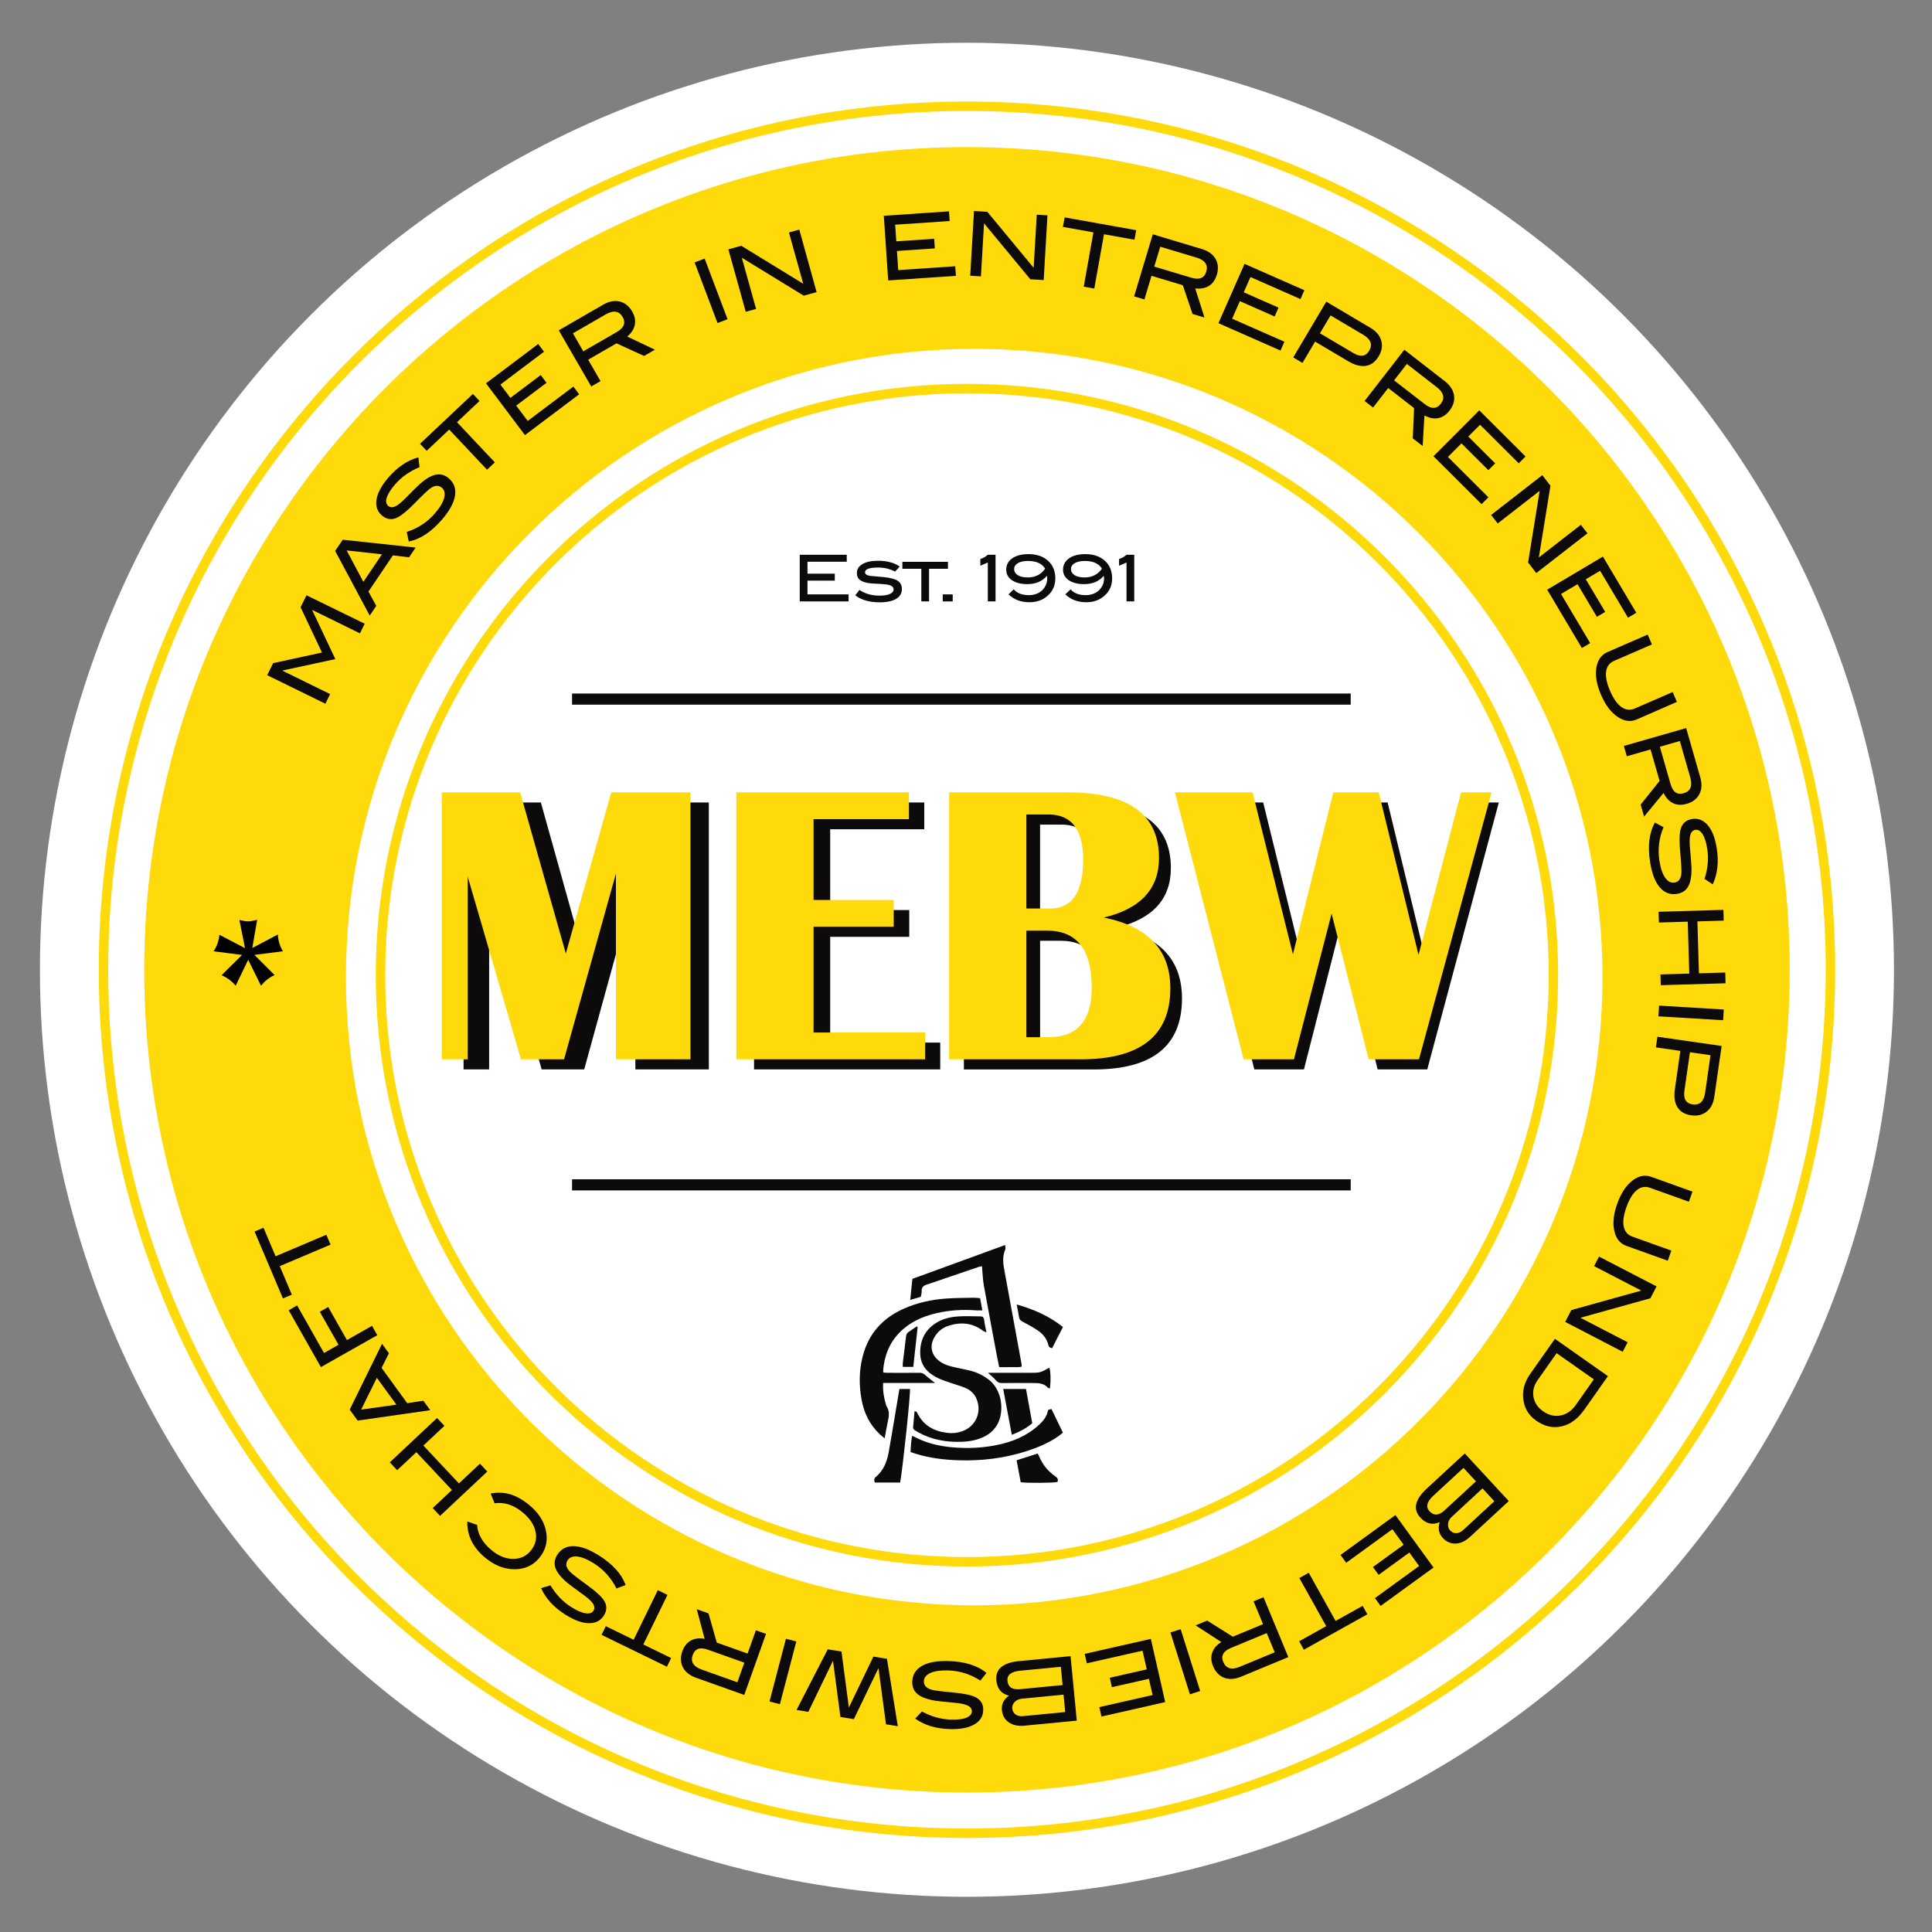 <?xml version="1.0" encoding="utf-8"?>
<!-- Generator: Adobe Illustrator 26.5.0, SVG Export Plug-In . SVG Version: 6.00 Build 0)  -->
<svg version="1.1" id="Layer_1" xmlns="http://www.w3.org/2000/svg" xmlns:xlink="http://www.w3.org/1999/xlink" x="0px" y="0px"
	 viewBox="0 0 512 512" height="512px" width="512px" style="enable-background:new 0 0 512 512;" xml:space="preserve">
<rect x="0" y="0" width="512" height="512" fill="#808080" stroke="none"/>
<style type="text/css">
	.st0{fill:#FFFFFF;}
	.st1{fill-rule:evenodd;clip-rule:evenodd;fill:#FFFFFF;}
	.st2{fill-rule:evenodd;clip-rule:evenodd;fill:none;stroke:#FFDA0A;stroke-width:2.508;stroke-miterlimit:10;}
	.st3{fill-rule:evenodd;clip-rule:evenodd;fill:none;stroke:#FFDA0A;stroke-width:2.508;stroke-miterlimit:10;}
	.st4{fill-rule:evenodd;clip-rule:evenodd;fill:#FFDA0A;stroke:#FFFFFF;stroke-width:5.896;stroke-miterlimit:10;}
	.st5{fill:#0D0A0B;}
	.st6{fill:#FFDA0A;}
	.st7{fill:none;stroke:#0D0A0B;stroke-width:2.948;stroke-miterlimit:10;}
	.st8{fill-rule:evenodd;clip-rule:evenodd;fill:#0D0A0B;}
</style>
<g>
	<circle class="st0" cx="256.25" cy="257" r="245.67"/>
	<path id="XMLID_216_" class="st1" d="M256.26,28.17c126.37,0,228.83,102.48,228.83,228.84c0.01,126.35-102.48,228.82-228.83,228.82
		c-126.37,0-228.84-102.47-228.84-228.82C27.41,130.65,129.89,28.17,256.26,28.17L256.26,28.17z"/>
	<path id="XMLID_212_" class="st2" d="M411.67,258.42c0,85.86-69.57,155.47-155.41,155.47c-85.84,0-155.43-69.61-155.43-155.47
		c0-85.85,69.58-155.45,155.43-155.45C342.1,102.96,411.67,172.57,411.67,258.42z"/>
	<path id="XMLID_211_" class="st3" d="M485.09,256.99c0,126.38-102.46,228.84-228.83,228.84c-126.39,0-228.84-102.45-228.84-228.84
		c0-126.37,102.45-228.83,228.84-228.83C382.63,28.17,485.09,130.62,485.09,256.99z"/>
	<path id="XMLID_208_" class="st4" d="M256.26,36.03c122.02,0,220.98,98.95,220.98,220.99c0.01,122.01-98.96,220.97-220.98,220.97
		c-122.02,0-220.99-98.96-220.99-220.97C35.27,134.98,134.23,36.03,256.26,36.03L256.26,36.03z M258.18,95.39
		c-90.31,0-163.56,73.23-163.56,163.54c0,90.32,73.24,163.55,163.56,163.55c90.32,0,163.54-73.23,163.54-163.55
		C421.73,168.63,348.5,95.39,258.18,95.39z"/>
	<g>
		<path class="st5" d="M96.65,165.29l-1.26,2.56l-12.61-6.19l-0.03,0.06l6.12,12.95l-13.96,3.01l-0.03,0.07l12.61,6.19l-1.26,2.56
			l-15.42-7.57l1.57-3.19l12.95-2.81l-5.67-12l1.56-3.18L96.65,165.29z"/>
		<path class="st5" d="M110.15,145.11l-1.74,2.58l-4.29-0.51l-6.48,9.59l2.08,3.79l-1.74,2.58L88.82,146l2.01-2.97L110.15,145.11z
			 M101.22,146.9l-9.35-1.03l4.42,8.33L101.22,146.9z"/>
		<path class="st5" d="M111.19,123.79c-2.64,1.09-4.82,2.64-6.54,4.64c-1.14,1.33-1.86,2.49-2.16,3.46c-0.3,0.98-0.17,1.7,0.39,2.17
			c0.58,0.5,1.32,0.48,2.23-0.05c0.66-0.38,1.54-1.15,2.67-2.31c1.67-1.7,2.78-2.8,3.35-3.32c1.62-1.45,3.05-2.31,4.31-2.58
			c1.26-0.27,2.43,0.05,3.51,0.98c1.38,1.18,1.92,2.71,1.63,4.59c-0.29,1.87-1.42,3.96-3.39,6.25c-2.85,3.32-5.81,5.29-8.86,5.88
			l-0.55-2.53c3-0.97,5.51-2.63,7.53-4.99c1.31-1.52,2.11-2.89,2.41-4.09c0.28-1.16,0.07-2.04-0.64-2.65
			c-0.83-0.71-1.83-0.65-3.02,0.16c-0.62,0.43-2.05,1.79-4.28,4.08c-1.99,2.03-3.57,3.29-4.74,3.78c-1.37,0.58-2.65,0.35-3.84-0.67
			c-1.22-1.05-1.7-2.45-1.42-4.21c0.28-1.75,1.31-3.68,3.1-5.77c2.41-2.81,5.07-4.61,7.98-5.41L111.19,123.79z"/>
		<path class="st5" d="M127.08,106.26l-5.97,5.63l10.03,10.64l-2.07,1.95l-10.03-10.64l-5.97,5.63l-1.76-1.86l14.02-13.22
			L127.08,106.26z"/>
		<path class="st5" d="M153.49,104.49l-14.37,10.82l-10.33-13.73l13.84-10.42l1.54,2.05l-11.56,8.7l2.65,3.53l8.04-6.05l1.54,2.05
			l-8.04,6.05l3.05,4.06l12.1-9.1L153.49,104.49z"/>
		<path class="st5" d="M173.55,92.67l-2.87,1.66l-7.3-3.34l-7.51,4.34l3.28,5.67l-2.47,1.42l-8.6-14.88l11.73-6.78
			c1.56-0.9,3.03-1.19,4.41-0.86c1.38,0.33,2.48,1.21,3.31,2.65c0.73,1.26,0.95,2.48,0.67,3.67c-0.26,1.1-0.92,2.09-1.99,2.96
			L173.55,92.67z M163.48,87.97c1.9-1.1,2.41-2.42,1.53-3.95c-0.95-1.64-2.45-1.87-4.51-0.69l-8.67,5.01l2.75,4.77L163.48,87.97z"/>
		<path class="st5" d="M192.81,84.6l-2.66,1.01l-6.07-16.07l2.66-1.01L192.81,84.6z"/>
		<path class="st5" d="M216.41,77.41L213,78.36L196.59,68.3l3.78,13.57l-2.74,0.76l-4.6-16.55l3.41-0.95l16.42,10.06l-3.78-13.58
			l2.74-0.76L216.41,77.41z"/>
		<path class="st5" d="M253.33,73.1l-17.95,1.22l-1.16-17.14l17.28-1.17l0.17,2.56l-14.44,0.98l0.3,4.4l10.04-0.68l0.17,2.56
			l-10.04,0.68l0.34,5.07l15.1-1.02L253.33,73.1z"/>
		<path class="st5" d="M276.59,74.22l-3.54-0.21l-12.27-14.83l-0.82,14.06l-2.84-0.17l1-17.15l3.53,0.21l12.28,14.84l0.82-14.07
			l2.84,0.17L276.59,74.22z"/>
		<path class="st5" d="M300.65,63.53l-8.08-1.45L290,76.47l-2.8-0.5l2.57-14.39l-8.08-1.45l0.45-2.52l18.97,3.39L300.65,63.53z"/>
		<path class="st5" d="M319.2,84.15l-3.17-0.95l-2.57-7.61l-8.3-2.5l-1.88,6.27l-2.73-0.82l4.95-16.45l12.98,3.9
			c1.73,0.52,2.94,1.39,3.65,2.62c0.7,1.23,0.82,2.64,0.34,4.23c-0.42,1.39-1.16,2.39-2.21,3c-0.98,0.56-2.15,0.76-3.52,0.58
			L319.2,84.15z M315.74,73.6c2.11,0.63,3.41,0.1,3.92-1.59c0.55-1.82-0.32-3.07-2.59-3.75l-9.59-2.88l-1.59,5.27L315.74,73.6z"/>
		<path class="st5" d="M339.35,92.9l-16.46-7.25l6.93-15.72l15.85,6.98l-1.03,2.35l-13.25-5.84l-1.78,4.04l9.21,4.06l-1.03,2.35
			l-9.21-4.06l-2.05,4.65l13.85,6.1L339.35,92.9z"/>
		<path class="st5" d="M363.19,86.88c1.51,0.89,2.46,2.02,2.85,3.38c0.39,1.36,0.17,2.74-0.66,4.14c-0.87,1.47-2,2.32-3.37,2.55
			c-1.38,0.23-2.95-0.17-4.7-1.21l-8.8-5.21l-3.34,5.64l-2.45-1.45l8.76-14.78L363.19,86.88z M358.65,93.56
			c1.89,1.12,3.29,0.92,4.19-0.6c0.97-1.63,0.45-3.04-1.55-4.23l-8.68-5.14l-2.81,4.74L358.65,93.56z"/>
		<path class="st5" d="M377.02,118.2l-2.62-2.03l0.34-8.02l-6.85-5.32l-4.01,5.17l-2.25-1.74l10.53-13.57l10.71,8.31
			c1.42,1.11,2.25,2.36,2.46,3.76c0.22,1.4-0.18,2.75-1.2,4.07c-0.89,1.15-1.94,1.82-3.15,2c-1.12,0.17-2.28-0.07-3.49-0.73
			L377.02,118.2z M377.58,107.1c1.74,1.35,3.15,1.32,4.23-0.08c1.16-1.5,0.81-2.98-1.07-4.43l-7.91-6.14l-3.38,4.35L377.58,107.1z"
			/>
		<path class="st5" d="M392.63,133.61l-12.74-12.7l12.13-12.17l12.27,12.23l-1.81,1.81l-10.25-10.22l-3.12,3.13l7.13,7.1l-1.81,1.81
			l-7.13-7.1l-3.58,3.6l10.72,10.69L392.63,133.61z"/>
		<path class="st5" d="M407.13,151.87l-2.17-2.8l3.07-19l-11.12,8.65l-1.75-2.25l13.56-10.54l2.17,2.79l-3.08,19.01l11.13-8.65
			l1.75,2.25L407.13,151.87z"/>
		<path class="st5" d="M419.21,171.73l-9.19-15.46l14.77-8.77l8.85,14.89l-2.2,1.31l-7.39-12.44l-3.79,2.25l5.14,8.65l-2.2,1.31
			l-5.14-8.65l-4.37,2.59l7.73,13.02L419.21,171.73z"/>
		<path class="st5" d="M433.75,190.66c-1.64,0.71-3.31,0.49-5.02-0.66c-1.77-1.17-3.24-3.1-4.42-5.82c-1.18-2.71-1.6-5.13-1.26-7.24
			c0.34-2.04,1.32-3.42,2.94-4.13l10.66-4.64l1.13,2.61l-10.03,4.36c-1.23,0.54-1.94,1.49-2.12,2.85c-0.18,1.36,0.17,3.08,1.07,5.14
			c0.9,2.06,1.9,3.48,3.02,4.26c1.12,0.78,2.29,0.91,3.52,0.37l10.03-4.36l1.13,2.61L433.75,190.66z"/>
		<path class="st5" d="M435.7,216.4l-0.91-3.18l5.02-6.27l-2.39-8.34l-6.3,1.81l-0.78-2.74l16.51-4.73l3.73,13.03
			c0.5,1.73,0.42,3.23-0.23,4.48c-0.65,1.26-1.78,2.11-3.37,2.57c-1.4,0.4-2.64,0.32-3.72-0.24c-1-0.52-1.8-1.4-2.39-2.65
			L435.7,216.4z M442.71,207.78c0.61,2.11,1.76,2.93,3.46,2.44c1.83-0.52,2.41-1.93,1.76-4.21l-2.76-9.63l-5.29,1.52L442.71,207.78z
			"/>
		<path class="st5" d="M451.72,232.92c0.88-2.72,1.12-5.38,0.71-7.99c-0.27-1.73-0.69-3.03-1.24-3.89
			c-0.55-0.86-1.19-1.23-1.91-1.12c-0.75,0.12-1.22,0.7-1.41,1.74c-0.14,0.74-0.13,1.92,0.03,3.53c0.21,2.37,0.33,3.94,0.36,4.7
			c0.05,2.17-0.22,3.82-0.83,4.96c-0.61,1.14-1.61,1.82-3.02,2.04c-1.8,0.28-3.31-0.29-4.55-1.73c-1.24-1.44-2.09-3.65-2.56-6.63
			c-0.68-4.33-0.26-7.85,1.27-10.55l2.28,1.23c-1.21,2.91-1.57,5.9-1.08,8.96c0.31,1.98,0.83,3.48,1.55,4.49
			c0.7,0.96,1.51,1.37,2.43,1.23c1.08-0.17,1.69-0.97,1.83-2.4c0.07-0.75-0.04-2.72-0.33-5.9c-0.25-2.83-0.19-4.85,0.2-6.06
			c0.45-1.42,1.45-2.25,2.99-2.49c1.59-0.25,2.97,0.3,4.13,1.64c1.16,1.35,1.95,3.38,2.38,6.1c0.58,3.66,0.22,6.85-1.06,9.58
			L451.72,232.92z"/>
		<path class="st5" d="M440.12,261.09l-0.08-2.85l7.64-0.23l-0.41-13.76l-7.64,0.23l-0.08-2.85l17.17-0.51l0.08,2.85l-6.97,0.21
			l0.41,13.76l6.97-0.21l0.08,2.85L440.12,261.09z"/>
		<path class="st5" d="M439.5,269.34l0.17-2.84l17.15,1.03l-0.17,2.84L439.5,269.34z"/>
		<path class="st5" d="M454.31,290.67c-0.25,1.74-0.93,3.05-2.04,3.93c-1.11,0.88-2.47,1.2-4.08,0.97
			c-1.69-0.24-2.91-0.96-3.65-2.14c-0.74-1.19-0.97-2.79-0.68-4.81l1.45-10.12l-6.48-0.93l0.41-2.82l17.01,2.44L454.31,290.67z
			 M446.39,289.03c-0.31,2.18,0.41,3.39,2.16,3.64c1.88,0.27,2.98-0.75,3.32-3.05l1.43-9.98l-5.45-0.78L446.39,289.03z"/>
		<path class="st5" d="M431.03,330.18c-1.68-0.6-2.75-1.91-3.21-3.92c-0.49-2.06-0.23-4.48,0.76-7.26c1-2.79,2.34-4.83,4.04-6.14
			c1.65-1.26,3.3-1.59,4.97-0.99l10.94,3.92l-0.96,2.68l-10.3-3.69c-1.27-0.45-2.43-0.25-3.5,0.62c-1.07,0.87-1.98,2.36-2.74,4.48
			s-1,3.84-0.72,5.17c0.28,1.34,1.05,2.23,2.32,2.68l10.3,3.69l-0.96,2.68L431.03,330.18z"/>
		<path class="st5" d="M414.79,350.32l1.63-3.14l18.54-5.16l-12.51-6.48l1.31-2.53l15.25,7.9l-1.63,3.14l-18.55,5.17l12.51,6.49
			l-1.31,2.53L414.79,350.32z"/>
		<path class="st5" d="M419.86,373.57c-1.72,2.45-3.73,3.92-6.04,4.44s-4.55,0-6.74-1.54c-2.01-1.41-3.14-3.34-3.41-5.79
			c-0.25-2.28,0.36-4.47,1.83-6.55l6.57-9.33l14.05,9.89L419.86,373.57z M407.46,365.79c-0.98,1.4-1.34,2.86-1.07,4.4
			c0.27,1.54,1.11,2.8,2.53,3.8c1.51,1.06,3.06,1.43,4.66,1.12c1.6-0.31,2.95-1.25,4.05-2.82l4.75-6.75l-9.86-6.94L407.46,365.79z"
			/>
		<path class="st5" d="M381.53,403.38c-1.89,0.84-3.59,0.45-5.11-1.19c-2.04-2.21-1.47-4.78,1.71-7.72l10.05-9.29l11.66,12.62
			l-10.19,9.42c-1.28,1.18-2.57,1.8-3.88,1.84c-1.31,0.05-2.45-0.45-3.42-1.49C381.29,406.42,381.02,405.02,381.53,403.38z
			 M379.86,396.37c-1.74,1.61-2.08,2.99-1.02,4.14c1.14,1.23,2.47,1.14,3.99-0.26l8.31-7.68l-3.3-3.57L379.86,396.37z
			 M384.74,401.97c-0.58,0.54-0.91,1.15-0.99,1.84c-0.08,0.69,0.1,1.28,0.54,1.76c0.47,0.51,1.03,0.76,1.66,0.74
			c0.63-0.02,1.25-0.31,1.85-0.87l8.22-7.6l-3.14-3.4L384.74,401.97z"/>
		<path class="st5" d="M355.25,412.08l14.55-10.57l10.1,13.9l-14.02,10.18l-1.51-2.07l11.71-8.51l-2.59-3.57l-8.14,5.91l-1.51-2.07
			l8.14-5.91l-2.98-4.11l-12.25,8.9L355.25,412.08z"/>
		<path class="st5" d="M344.29,434.95l7.17-4l-7.12-12.76l2.49-1.39l7.12,12.76l7.17-4l1.25,2.24l-16.83,9.39L344.29,434.95z"/>
		<path class="st5" d="M316.85,430.74l3.06-1.27l6.8,4.27l8.01-3.32l-2.51-6.05l2.63-1.09l6.58,15.87l-12.52,5.19
			c-1.67,0.69-3.16,0.78-4.48,0.28c-1.32-0.5-2.3-1.53-2.94-3.06c-0.56-1.34-0.62-2.59-0.18-3.73c0.4-1.06,1.19-1.95,2.36-2.67
			L316.85,430.74z M326.21,436.72c-2.03,0.84-2.71,2.08-2.03,3.72c0.73,1.75,2.19,2.18,4.38,1.27l9.25-3.83l-2.11-5.09
			L326.21,436.72z"/>
		<path class="st5" d="M310.17,432.62l2.72-0.86l5.17,16.38l-2.72,0.86L310.17,432.62z"/>
		<path class="st5" d="M287.45,438.29l17.54-3.97l3.8,16.75l-16.89,3.83l-0.57-2.5l14.12-3.2l-0.98-4.3l-9.81,2.22l-0.57-2.5
			l9.81-2.22l-1.12-4.95l-14.77,3.34L287.45,438.29z"/>
		<path class="st5" d="M267.39,449.36c-2.02-0.47-3.13-1.82-3.35-4.04c-0.29-2.99,1.72-4.7,6.04-5.11l13.63-1.32l1.65,17.1
			l-13.82,1.33c-1.73,0.17-3.14-0.13-4.21-0.88c-1.07-0.75-1.68-1.84-1.82-3.26C265.37,451.63,265.99,450.35,267.39,449.36z
			 M270.31,442.76c-2.36,0.23-3.47,1.12-3.32,2.68c0.16,1.67,1.27,2.4,3.34,2.21l11.27-1.09l-0.47-4.84L270.31,442.76z
			 M270.81,450.17c-0.79,0.08-1.42,0.37-1.91,0.87c-0.48,0.5-0.69,1.08-0.63,1.73c0.07,0.7,0.36,1.23,0.87,1.59
			c0.51,0.37,1.18,0.51,2,0.43l11.15-1.08l-0.44-4.61L270.81,450.17z"/>
		<path class="st5" d="M244.32,453.56c2.51,1.37,5.09,2.08,7.73,2.16c1.76,0.05,3.11-0.12,4.05-0.51c0.94-0.39,1.43-0.94,1.45-1.67
			c0.02-0.76-0.46-1.33-1.45-1.7c-0.7-0.27-1.86-0.48-3.47-0.62c-2.37-0.22-3.93-0.39-4.69-0.5c-2.14-0.34-3.72-0.92-4.73-1.72
			c-1.01-0.8-1.49-1.92-1.45-3.34c0.05-1.82,0.89-3.2,2.53-4.16c1.64-0.95,3.97-1.39,6.99-1.31c4.38,0.12,7.76,1.17,10.15,3.17
			l-1.62,2.02c-2.64-1.72-5.52-2.62-8.62-2.7c-2.01-0.05-3.57,0.18-4.7,0.71c-1.07,0.51-1.62,1.23-1.65,2.16
			c-0.03,1.09,0.65,1.84,2.03,2.24c0.72,0.21,2.68,0.46,5.87,0.75c2.83,0.27,4.8,0.7,5.92,1.3c1.31,0.7,1.95,1.83,1.9,3.4
			c-0.04,1.61-0.83,2.87-2.37,3.76c-1.54,0.89-3.68,1.3-6.43,1.23c-3.7-0.1-6.78-1.03-9.23-2.79L244.32,453.56z"/>
		<path class="st5" d="M211.09,453.16l8.27-16.07l3.64,0.58l1.96,14.84l6.5-13.49l3.59,0.58l2.88,17.86l-3.13-0.5l-2-14.89
			l-6.52,13.52l-3.56-0.57l-1.97-14.91l-6.54,13.55L211.09,453.16z"/>
		<path class="st5" d="M208.28,434.29l2.75,0.72l-4.35,16.62l-2.75-0.72L208.28,434.29z"/>
		<path class="st5" d="M184.65,426.46l3.12,1.11l2.18,7.73l8.17,2.91l2.2-6.17L203,433l-5.77,16.18l-12.76-4.55
			c-1.7-0.61-2.87-1.54-3.51-2.8c-0.64-1.26-0.68-2.68-0.13-4.24c0.49-1.37,1.28-2.33,2.36-2.89c1.01-0.51,2.19-0.65,3.54-0.4
			L184.65,426.46z M187.58,437.18c-2.07-0.74-3.4-0.27-4,1.4c-0.64,1.79,0.16,3.08,2.4,3.88l9.43,3.36l1.85-5.19L187.58,437.18z"/>
		<path class="st5" d="M160.54,430.95l7.38,3.6l6.41-13.14l2.56,1.25l-6.41,13.14l7.38,3.6l-1.12,2.3l-17.32-8.44L160.54,430.95z"/>
		<path class="st5" d="M145.88,420.14c1.47,2.45,3.32,4.38,5.56,5.78c1.49,0.93,2.74,1.47,3.75,1.62c1.01,0.15,1.71-0.09,2.09-0.7
			c0.4-0.64,0.27-1.38-0.38-2.2c-0.47-0.59-1.36-1.36-2.68-2.29c-1.93-1.39-3.19-2.33-3.78-2.82c-1.67-1.38-2.74-2.68-3.2-3.88
			s-0.31-2.41,0.44-3.61c0.97-1.54,2.4-2.31,4.29-2.29c1.9,0.01,4.13,0.82,6.69,2.42c3.71,2.33,6.09,4.96,7.13,7.88l-2.42,0.92
			c-1.4-2.82-3.42-5.06-6.05-6.7c-1.7-1.07-3.17-1.66-4.4-1.78c-1.18-0.11-2.02,0.24-2.52,1.03c-0.58,0.92-0.38,1.91,0.61,2.96
			c0.52,0.55,2.07,1.76,4.67,3.63c2.3,1.67,3.78,3.04,4.44,4.13c0.77,1.27,0.74,2.57-0.09,3.89c-0.86,1.37-2.17,2.05-3.95,2.03
			c-1.77-0.01-3.83-0.75-6.16-2.21c-3.14-1.97-5.31-4.33-6.53-7.09L145.88,420.14z"/>
		<path class="st5" d="M123.84,403.2l2.59,0.91c0.18,2.53,1.49,4.79,3.92,6.77c1.84,1.5,3.73,2.25,5.65,2.24
			c1.93,0,3.49-0.73,4.67-2.19c1.23-1.51,1.65-3.19,1.25-5.05c-0.39-1.86-1.57-3.58-3.52-5.17c-2.36-1.92-4.8-2.69-7.34-2.33
			l-1.04-2.59c1.87-0.34,3.6-0.26,5.22,0.22c1.61,0.49,3.26,1.41,4.94,2.78c2.36,1.92,3.83,4.1,4.43,6.54
			c0.68,2.8,0.13,5.29-1.64,7.47c-1.75,2.15-4.08,3.17-6.99,3.06c-2.54-0.09-4.97-1.08-7.29-2.96
			C125.37,410.19,123.75,406.95,123.84,403.2z"/>
		<path class="st5" d="M115.82,375.78l1.95,2.08l-5.57,5.23l9.42,10.03l5.57-5.23l1.95,2.08l-12.52,11.76l-1.95-2.08l5.09-4.78
			l-9.42-10.03l-5.09,4.78l-1.95-2.08L115.82,375.78z"/>
		<path class="st5" d="M101.24,356.12l1.83,2.52l-1.95,3.86l6.8,9.36l4.27-0.66l1.83,2.52l-19.24,2.75l-2.11-2.9L101.24,356.12z
			 M99.87,365.13l-4.16,8.43l9.34-1.31L99.87,365.13z"/>
		<path class="st5" d="M78.74,345.95l7.13,12.6l3.84-2.17l-4.96-8.75l2.23-1.26l4.96,8.76l6.65-3.77l1.4,2.48l-14.95,8.46
			l-8.53-15.07L78.74,345.95z"/>
		<path class="st5" d="M69.83,325.36l3.2,7.56l13.46-5.7l1.11,2.62l-13.46,5.7l3.2,7.56l-2.36,1l-7.52-17.74L69.83,325.36z"/>
	</g>
	<g>
		<path class="st5" d="M224.88,159.38h-12.94v-12.36h12.46v1.84h-10.41v3.17h7.24v1.84h-7.24v3.65h10.89V159.38z"/>
		<path class="st5" d="M237.2,151.48c-1.37-0.72-2.85-1.08-4.46-1.08c-2.33,0-3.5,0.42-3.5,1.25c0,0.49,0.44,0.81,1.31,0.96
			c1.19,0.1,2.39,0.21,3.58,0.32c1.72,0.17,2.94,0.48,3.67,0.92c0.81,0.49,1.21,1.23,1.21,2.24c0,1.13-0.5,2-1.51,2.61
			c-1.01,0.61-2.47,0.92-4.38,0.92c-2.7,0-4.85-0.61-6.47-1.84l1.11-1.45c1.45,1.01,3.22,1.52,5.33,1.52c1.18,0,2.1-0.15,2.75-0.45
			c0.65-0.3,0.97-0.7,0.97-1.2c0-0.56-0.4-0.95-1.19-1.18c-0.44-0.12-1.13-0.21-2.07-0.26c-1.46-0.07-2.35-0.12-2.68-0.15
			c-1.3-0.12-2.25-0.4-2.87-0.84c-0.61-0.43-0.92-1.06-0.92-1.9c0-1,0.49-1.79,1.48-2.38c0.98-0.59,2.36-0.88,4.14-0.88
			c2.37,0,4.28,0.51,5.75,1.54L237.2,151.48z"/>
		<path class="st5" d="M251.23,150.73h-5.02v8.65h-2.05v-8.65h-5.02v-1.84h12.08V150.73z"/>
		<path class="st5" d="M252.48,159.38h-2.65v-1.86h2.65V159.38z"/>
		<path class="st5" d="M263.83,159.38h-2.05v-10.31l-1.98,0.85v-1.77c0.74-0.24,1.4-0.61,1.98-1.13h2.05V159.38z"/>
		<path class="st5" d="M277.43,152.62c-1.26,1.46-2.99,2.18-5.17,2.18c-1.72,0-3.08-0.35-4.09-1.04c-1.01-0.7-1.51-1.62-1.51-2.79
			c0-1.25,0.53-2.26,1.58-3c1.05-0.75,2.5-1.12,4.34-1.12c2.15,0,3.87,0.59,5.16,1.76c1.29,1.17,1.93,2.73,1.93,4.68
			c0,1.86-0.68,3.39-2.05,4.6c-1.29,1.14-2.88,1.71-4.8,1.71c-2.28,0-4.13-0.7-5.55-2.1l1.38-1.33c0.88,1.04,2.22,1.55,4.03,1.55
			c0.73,0,1.42-0.12,2.07-0.38c0.84-0.33,1.52-0.86,2.02-1.6c0.51-0.73,0.76-1.55,0.76-2.45
			C277.53,153.03,277.5,152.8,277.43,152.62z M276.97,150.7c-0.83-1.36-2.34-2.04-4.55-2.04c-1.14,0-2.03,0.2-2.68,0.59
			c-0.65,0.39-0.98,0.91-0.98,1.55c0,0.67,0.32,1.21,0.95,1.62c0.64,0.41,1.52,0.61,2.64,0.61
			C274.35,153.03,275.89,152.26,276.97,150.7z"/>
		<path class="st5" d="M292.49,152.62c-1.26,1.46-2.99,2.18-5.17,2.18c-1.72,0-3.08-0.35-4.09-1.04c-1.01-0.7-1.51-1.62-1.51-2.79
			c0-1.25,0.53-2.26,1.58-3c1.05-0.75,2.5-1.12,4.34-1.12c2.15,0,3.87,0.59,5.16,1.76c1.29,1.17,1.93,2.73,1.93,4.68
			c0,1.86-0.68,3.39-2.05,4.6c-1.29,1.14-2.88,1.71-4.8,1.71c-2.28,0-4.13-0.7-5.55-2.1l1.38-1.33c0.88,1.04,2.22,1.55,4.03,1.55
			c0.73,0,1.42-0.12,2.07-0.38c0.84-0.33,1.52-0.86,2.02-1.6c0.51-0.73,0.76-1.55,0.76-2.45
			C292.59,153.03,292.55,152.8,292.49,152.62z M292.03,150.7c-0.83-1.36-2.34-2.04-4.55-2.04c-1.14,0-2.03,0.2-2.68,0.59
			c-0.65,0.39-0.98,0.91-0.98,1.55c0,0.67,0.32,1.21,0.95,1.62c0.64,0.41,1.52,0.61,2.64,0.61
			C289.41,153.03,290.95,152.26,292.03,150.7z"/>
		<path class="st5" d="M300.59,159.38h-2.05v-10.31l-1.98,0.85v-1.77c0.74-0.24,1.4-0.61,1.98-1.13h2.05V159.38z"/>
	</g>
	<g>
		<g>
			<path class="st5" d="M187.85,212.67v70.73h-19.47v-49.23l-13.56,49.23h-11.27l-13.92-48.4v48.4h-6.78v-70.73h20.49l11.93,42.7
				l11.88-42.7H187.85z"/>
			<path class="st5" d="M244.94,212.67v7.1h-24.93v21.4h20.95v7.1h-20.95v28.03h29.16v7.1h-49.34v-70.73H244.94z"/>
			<path class="st5" d="M255.44,283.41v-70.73h30.94c15.94,0,23.91,5.79,23.91,17.36c0,8.22-4.81,13.49-14.43,15.81
				c11.59,2.35,17.38,8.6,17.38,18.76c0,12.54-7.8,18.81-23.4,18.81H255.44z M275.63,243.46h6.22c5.74,0,8.61-4.32,8.61-12.96
				c0-7.98-3.04-11.97-9.12-11.97h-5.71V243.46z M275.63,277.55h5.76c7.54,0,11.32-4.39,11.32-13.16c0-10.05-3.89-15.08-11.67-15.08
				h-5.4V277.55z"/>
			<path class="st5" d="M397.2,212.67l-18.96,70.73h-13.15l-9.69-38.61l-9.84,38.61h-13.15l-17.94-70.73h20.29l10.55,42.91
				l10.55-42.91h11.88l10.4,43.06l11.11-43.06H397.2z"/>
		</g>
		<g>
			<path class="st6" d="M182.98,209.99v70.73h-19.75v-49.23l-13.75,49.23h-11.42l-14.11-48.4v48.4h-6.88v-70.73h20.78l12.1,42.7
				l12.04-42.7H182.98z"/>
			<path class="st6" d="M240.88,209.99v7.1H215.6v21.4h21.24v7.1H215.6v28.03h29.57v7.1h-50.04v-70.73H240.88z"/>
			<path class="st6" d="M251.53,280.72v-70.73h31.38c16.16,0,24.24,5.79,24.24,17.36c0,8.22-4.88,13.49-14.63,15.81
				c11.75,2.35,17.63,8.6,17.63,18.76c0,12.54-7.91,18.81-23.73,18.81H251.53z M272,240.77h6.31c5.82,0,8.74-4.32,8.74-12.96
				c0-7.98-3.08-11.97-9.25-11.97H272V240.77z M272,274.87h5.84c7.65,0,11.48-4.39,11.48-13.16c0-10.05-3.95-15.08-11.84-15.08H272
				V274.87z"/>
			<path class="st6" d="M395.28,209.99l-19.23,70.73h-13.34l-9.82-38.61l-9.98,38.61h-13.34l-18.2-70.73h20.57l10.7,42.91
				l10.7-42.91h12.04l10.54,43.06l11.27-43.06H395.28z"/>
		</g>
	</g>
	<g>
		<path d="M64.93,251.26l-1.49-7.46c1.03,0.25,1.8,0.37,2.31,0.37c0.53,0,1.33-0.13,2.4-0.4l-1.29,7.46l6.77-3.57
			c0.08,1.6,0.52,3.08,1.34,4.43l-7.54,0.97l5.34,5.34c-1.43,0.65-2.63,1.59-3.6,2.83l-3.4-6.88l-3.31,6.86
			c-1.03-1.22-2.28-2.14-3.74-2.77l5.43-5.37l-7.54-0.97c0.86-1.29,1.37-2.75,1.54-4.37L64.93,251.26z"/>
	</g>
	<line class="st7" x1="151.6" y1="185.27" x2="357.95" y2="185.27"/>
	<line class="st7" x1="151.6" y1="314" x2="357.95" y2="314"/>
	<g>
		<g>
			<path class="st8" d="M259.74,344.03c0.21,1.12,0.39,2.1,0.6,3.24c-0.66,0-1.2,0.03-1.72-0.01c-3.57-0.27-7.1-0.05-10.58,0.78
				c-3.71,0.87-7.08,2.42-9.77,5.22c-2.69,2.8-3.94,6.22-4.24,10.03c-0.01,0.11,0.04,0.22,0.08,0.46c0.4,0.02,0.81,0.06,1.23,0.06
				c2.77,0.01,5.54,0.02,8.31-0.01c0.63-0.01,1.09,0.17,1.55,0.6c0.77,0.71,1.63,1.32,2.6,2.1c-4.63,0-9.14,0-13.76,0
				c-0.12,2.04,0.19,3.86,0.72,5.65c0.05,0.19,0.1,0.39,0.2,0.55c0.81,1.22,0.65,2.5,0.36,3.83c-0.32,1.47-0.57,2.97-0.88,4.65
				c-0.54-0.46-0.96-0.78-1.35-1.15c-2.65-2.51-4.15-5.64-4.78-9.18c-0.67-3.77-0.66-7.53,0.28-11.27
				c1.54-6.17,5.36-10.36,11.13-12.86c3.5-1.52,7.19-2.32,10.99-2.59c2.41-0.17,4.83-0.17,7.25-0.22
				C258.52,343.9,259.06,343.98,259.74,344.03z"/>
			<path class="st8" d="M261.43,353.09c-0.47-0.21-0.76-0.28-0.97-0.44c-2.79-2.12-5.88-2.34-9.09-1.31c-1.69,0.54-3,1.65-3.85,3.24
				c-1.13,2.08-0.74,4.26,1.04,5.82c1.34,1.18,3,1.62,4.68,2c1.41,0.31,2.83,0.57,4.22,0.94c1.63,0.43,3.12,1.19,4.48,2.21
				c3.82,2.87,4.21,8.75,2.33,12c-0.78,1.36-1.89,2.37-3.27,3.09c-1.95,1.01-4.04,1.38-6.21,1.45c-4.05,0.14-7.92-0.55-11.5-2.54
				c-0.27-0.16-0.53-0.33-0.8-0.48c-0.39-0.21-0.54-0.51-0.5-0.96c0.13-1.35,0.24-2.71,0.37-4.1c0.45-0.02,0.61,0.19,0.75,0.49
				c1.63,3.33,4.49,4.84,8.03,5.24c1.32,0.15,2.64,0.01,3.91-0.46c3.57-1.31,5.21-5.09,3.72-8.6c-0.6-1.42-1.68-2.35-3.05-2.91
				c-1.18-0.49-2.44-0.81-3.64-1.24c-1.21-0.43-2.46-0.79-3.6-1.36c-2.64-1.3-4.51-3.25-4.61-6.37c-0.11-3.29,1.05-6.05,3.83-7.97
				c1.92-1.32,4.13-1.84,6.41-1.97c1.82-0.11,3.66-0.02,5.5-0.01c0.83,0,1.08,0.14,1.21,1.05
				C260.93,350.87,261.18,351.84,261.43,353.09z"/>
			<path class="st8" d="M241.8,338.91c8.16-2.98,16.28-5.94,24.58-8.97c0.01,0.52,0.15,0.94,0.02,1.23
				c-0.81,1.82-0.56,3.67-0.22,5.52c1.52,8.29,3.03,16.57,4.55,24.84c0.03,0.19,0.02,0.39,0.03,0.64c-0.97,0.26-1.94,0.1-2.89,0.13
				c-0.97,0.03-1.95,0.01-3.07,0.01c-0.23-1.16-0.48-2.29-0.69-3.41c-1.14-6.09-2.29-12.18-3.39-18.28
				c-0.25-1.42-0.29-2.87-0.43-4.3c-0.02-0.22-0.03-0.45-0.04-0.75c-0.33,0.06-0.59,0.07-0.84,0.16c-4.61,1.57-9.22,3.16-13.83,4.71
				c-0.9,0.29-1.38,0.75-1.33,1.74c0.02,0.5-0.14,1-0.23,1.49c-0.92,0.26-1.77,0.51-2.8,0.81c0.1-1.02,0.2-1.93,0.29-2.84
				C241.61,340.75,241.7,339.86,241.8,338.91z"/>
			<path class="st8" d="M278.66,373.42c0.99,2.04,1.98,4.09,3.02,6.24c-0.47,0.37-0.87,0.73-1.31,1.04
				c-2.57,1.76-5.41,2.93-8.35,3.88c-5.86,1.88-11.86,2.6-18,2.41c-3.84-0.12-7.62-0.59-11.3-1.71c-0.45-0.13-0.88-0.29-1.41-0.48
				c0.04-0.73,0.06-1.42,0.12-2.11c0.06-0.69,0.17-1.37,0.27-2.15c0.26,0.09,0.45,0.13,0.61,0.22c3.07,1.65,6.39,2.44,9.83,2.77
				c4.35,0.42,8.66,0.2,12.91-0.77c3.46-0.8,6.68-2.15,9.46-4.43c1.43-1.18,2.74-2.45,3.18-4.36
				C277.77,373.58,277.81,373.59,278.66,373.42z"/>
			<path class="st8" d="M238.55,392.89c-2.26,0-4.46,0-6.73,0c-0.16-0.52-0.26-1.04,0.25-1.46c2.04-1.68,2.96-3.97,3.42-6.47
				c0.58-3.18,1.1-6.37,1.64-9.56c0.41-2.41,0.81-4.83,1.22-7.31c0.97,0,1.89,0,2.8,0C241.34,369.2,239.32,388.43,238.55,392.89z"/>
			<path class="st8" d="M265.86,368.1c2.09,0,4.02,0,6.04,0c0.55,3.02,1.09,6,1.66,9.07c-1.57,1.33-3.35,2.27-5.42,3.07
				C267.37,376.11,266.62,372.15,265.86,368.1z"/>
			<path class="st8" d="M281.69,351.67c-0.98,1.94-1.94,3.78-2.87,5.61c-0.58-0.09-0.86-0.29-0.98-0.79
				c-0.38-1.64-1.37-2.9-2.71-3.83c-1.31-0.89-2.71-1.65-4.12-2.4c-0.52-0.28-0.86-0.55-0.95-1.17c-0.15-1.06-0.39-2.12-0.62-3.39
				C273.97,347,278.05,348.76,281.69,351.67z"/>
			<path class="st8" d="M270.5,392.79c-0.35-1.89-0.72-3.82-1.09-5.8c1.91-0.61,3.71-1.19,5.59-1.79c0.14,0.27,0.3,0.52,0.41,0.8
				c0.89,2.15,2.3,3.89,4.2,5.2c0.59,0.41,0.92,0.82,0.62,1.53C279.44,393,271.9,393.07,270.5,392.79z"/>
			<path class="st8" d="M278.22,367.94c-0.23-0.07-0.43-0.07-0.51-0.17c-0.94-1.07-2.21-1.24-3.52-1.25
				c-2.89-0.02-5.77-0.03-8.66,0.01c-0.69,0.01-1.15-0.2-1.6-0.72c-0.57-0.67-1.28-1.23-2.09-2c0.44,0,0.73,0,1.02,0
				c3.24,0,6.48,0,9.72,0c3.1,0,3.1,0,5.49-1.36C278.43,363.14,278.52,366.21,278.22,367.94z"/>
			<path class="st8" d="M242.03,362.24c-1.04,0-1.88,0-2.78,0c0-0.42-0.03-0.77,0.01-1.11c0.28-2.33,0.59-4.65,0.85-6.97
				c0.06-0.51,0.24-0.89,0.65-1.16c0.73-0.5,1.46-1,2.19-1.49c0.08,0.05,0.16,0.1,0.24,0.15
				C242.81,355.16,242.42,358.67,242.03,362.24z"/>
		</g>
	</g>
</g>
</svg>
